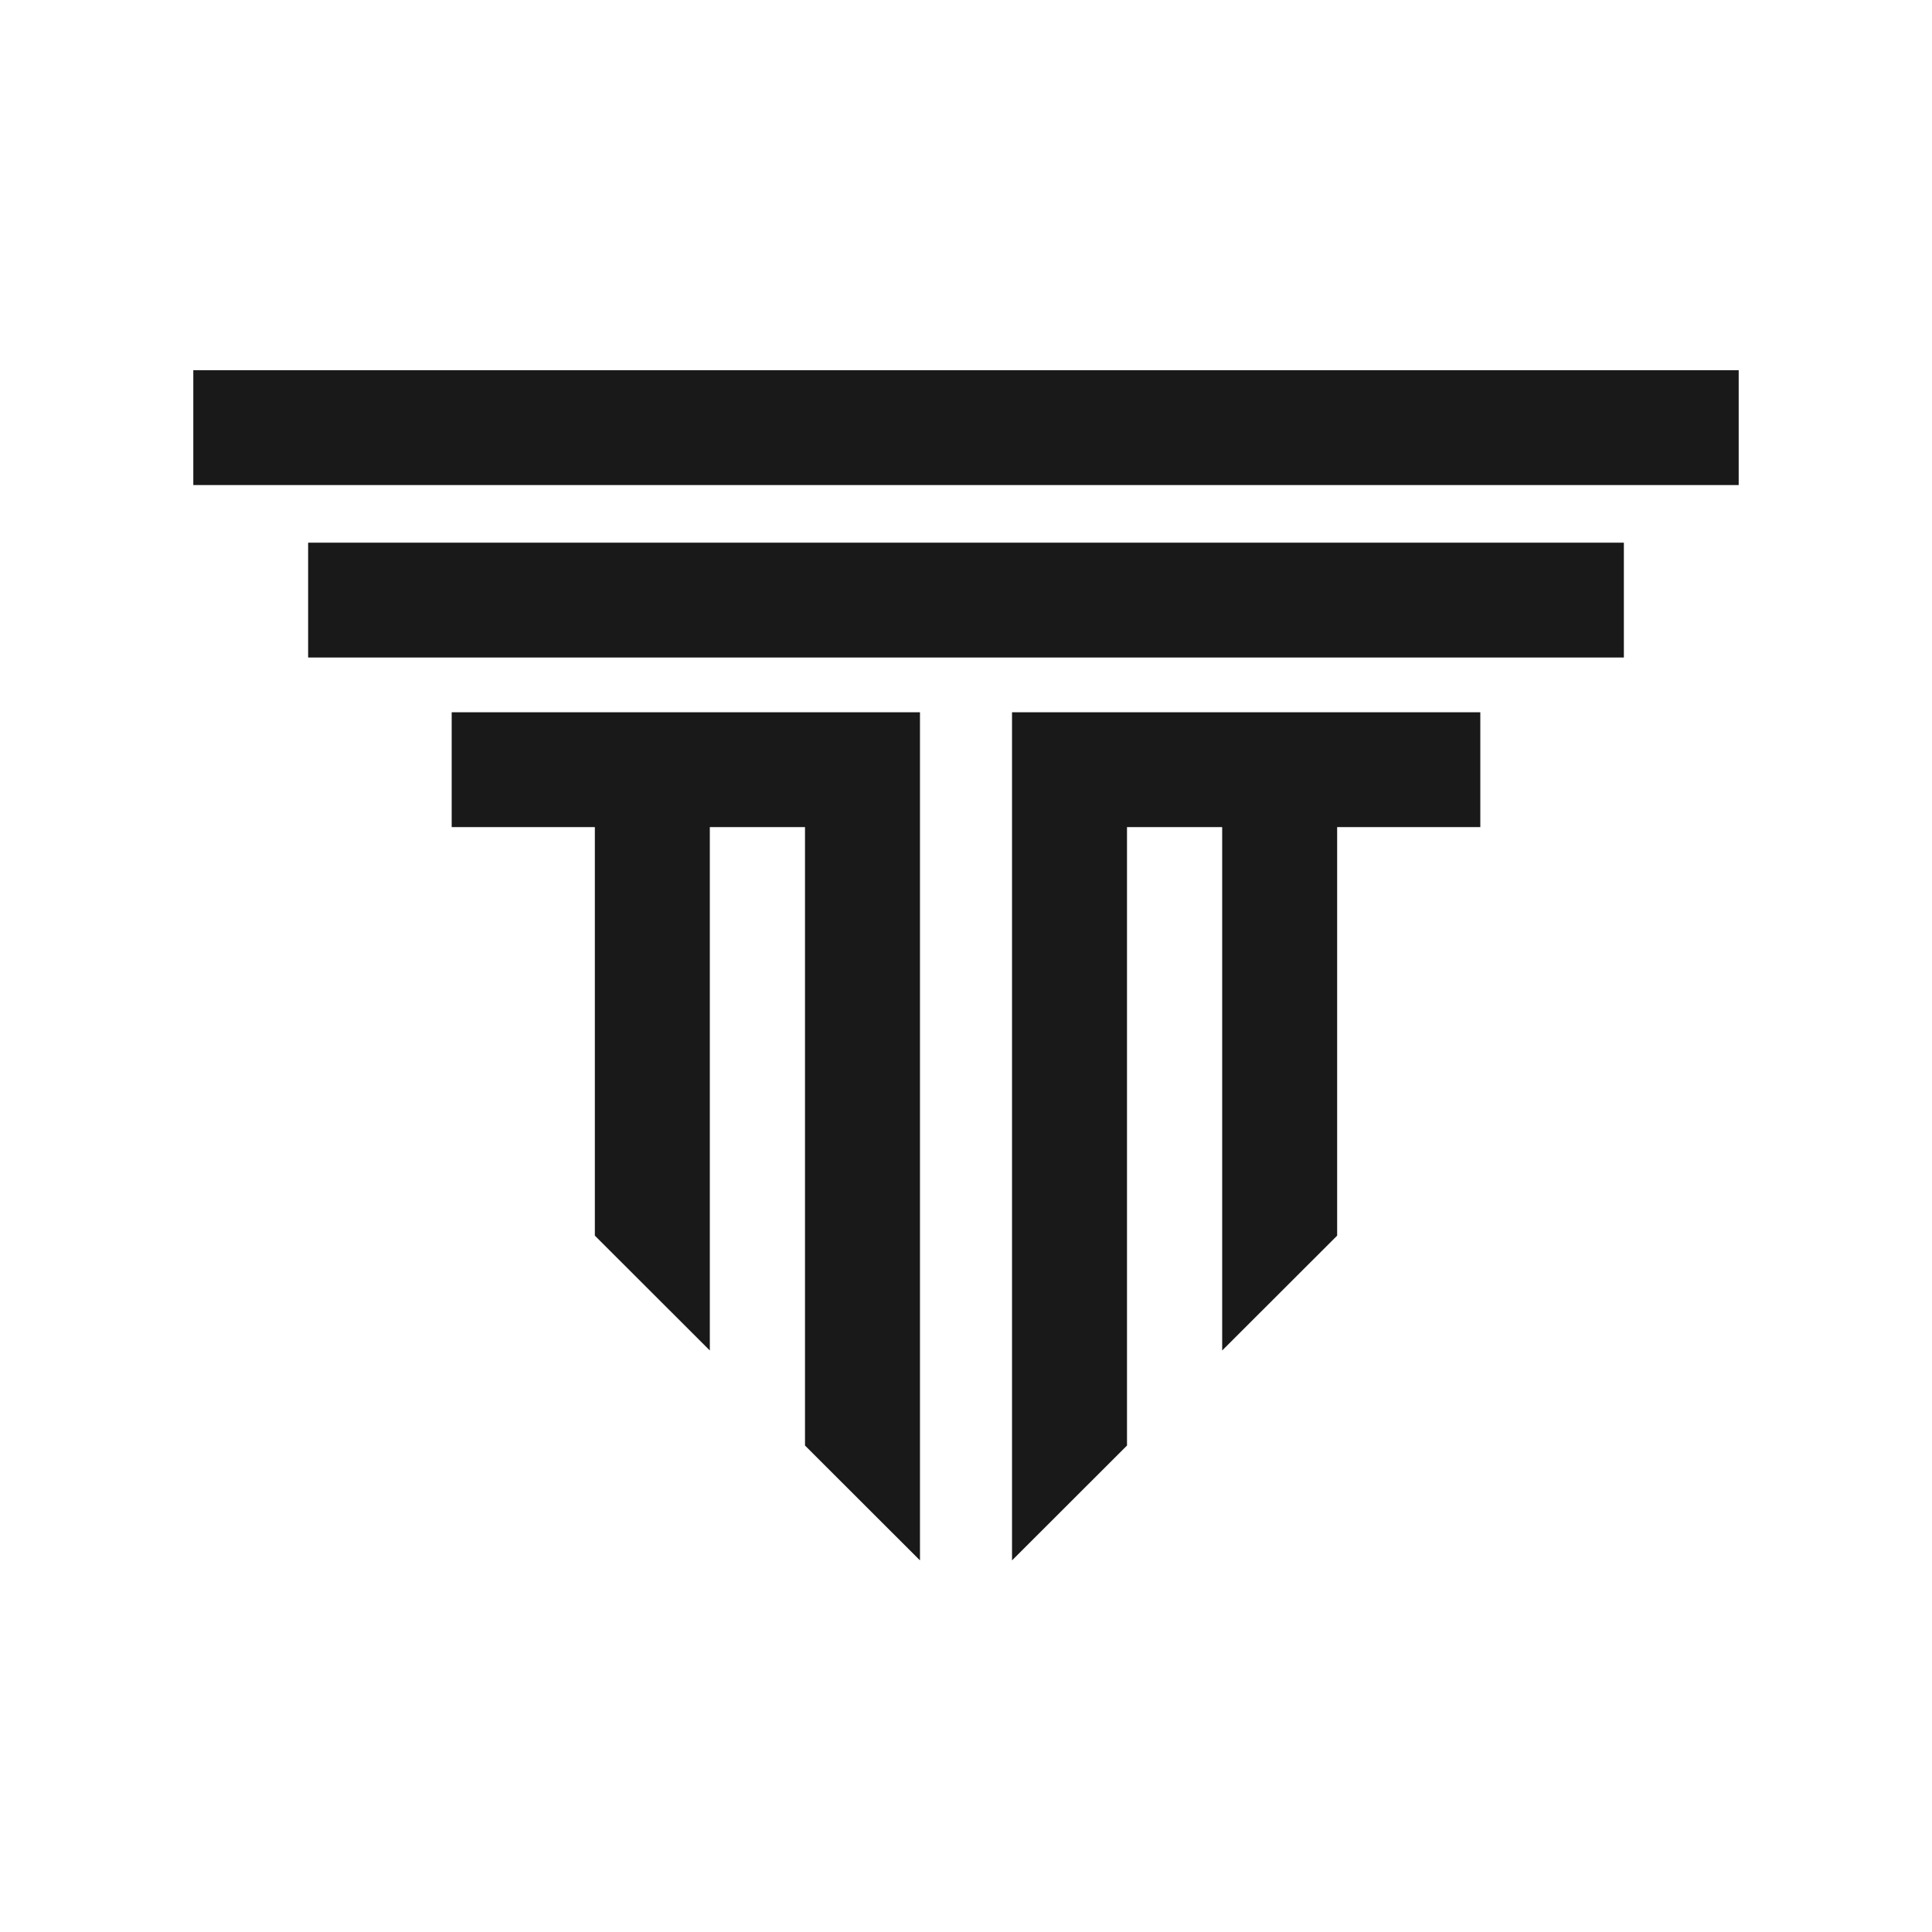 <svg xmlns="http://www.w3.org/2000/svg" xmlns:xlink="http://www.w3.org/1999/xlink" width="500" zoomAndPan="magnify" viewBox="0 0 375 375" height="500" preserveAspectRatio="xMidYMid meet" version="1.0"><defs><clipPath id="id1"><path d="M 196 138 L 288 138 L 288 302.863 L 196 302.863 Z M 196 138 " clip-rule="nonzero"/></clipPath><clipPath id="id2"><path d="M 37.5 71.863 L 337.5 71.863 L 337.5 95 L 37.5 95 Z M 37.5 71.863 " clip-rule="nonzero"/></clipPath><clipPath id="id3"><path d="M 87 138 L 179 138 L 179 302.863 L 87 302.863 Z M 87 138 " clip-rule="nonzero"/></clipPath></defs><g clip-path="url(#id1)"><path fill="#191919" d="M 196.434 144.961 L 196.434 302.871 L 218.75 280.578 L 218.75 160.535 L 237.223 160.535 L 237.223 262.129 L 259.539 239.836 L 259.539 160.535 L 287.328 160.535 L 287.328 138.25 L 196.434 138.25 L 196.434 144.961 " fill-opacity="1" fill-rule="nonzero"/></g><g clip-path="url(#id2)"><path fill="#191919" d="M 222.102 71.855 L 37.52 71.855 L 37.52 94.148 L 337.48 94.148 L 337.48 71.855 L 222.102 71.855 " fill-opacity="1" fill-rule="nonzero"/></g><g clip-path="url(#id3)"><path fill="#191919" d="M 87.672 160.535 L 115.461 160.535 L 115.461 239.836 L 137.777 262.129 L 137.777 160.535 L 156.25 160.535 L 156.25 280.578 L 178.566 302.871 L 178.566 138.25 L 87.672 138.25 L 87.672 160.535 " fill-opacity="1" fill-rule="nonzero"/></g><path fill="#191919" d="M 196.434 105.332 L 59.809 105.332 L 59.809 127.621 L 315.191 127.621 L 315.191 105.332 L 196.434 105.332 " fill-opacity="1" fill-rule="nonzero"/></svg>